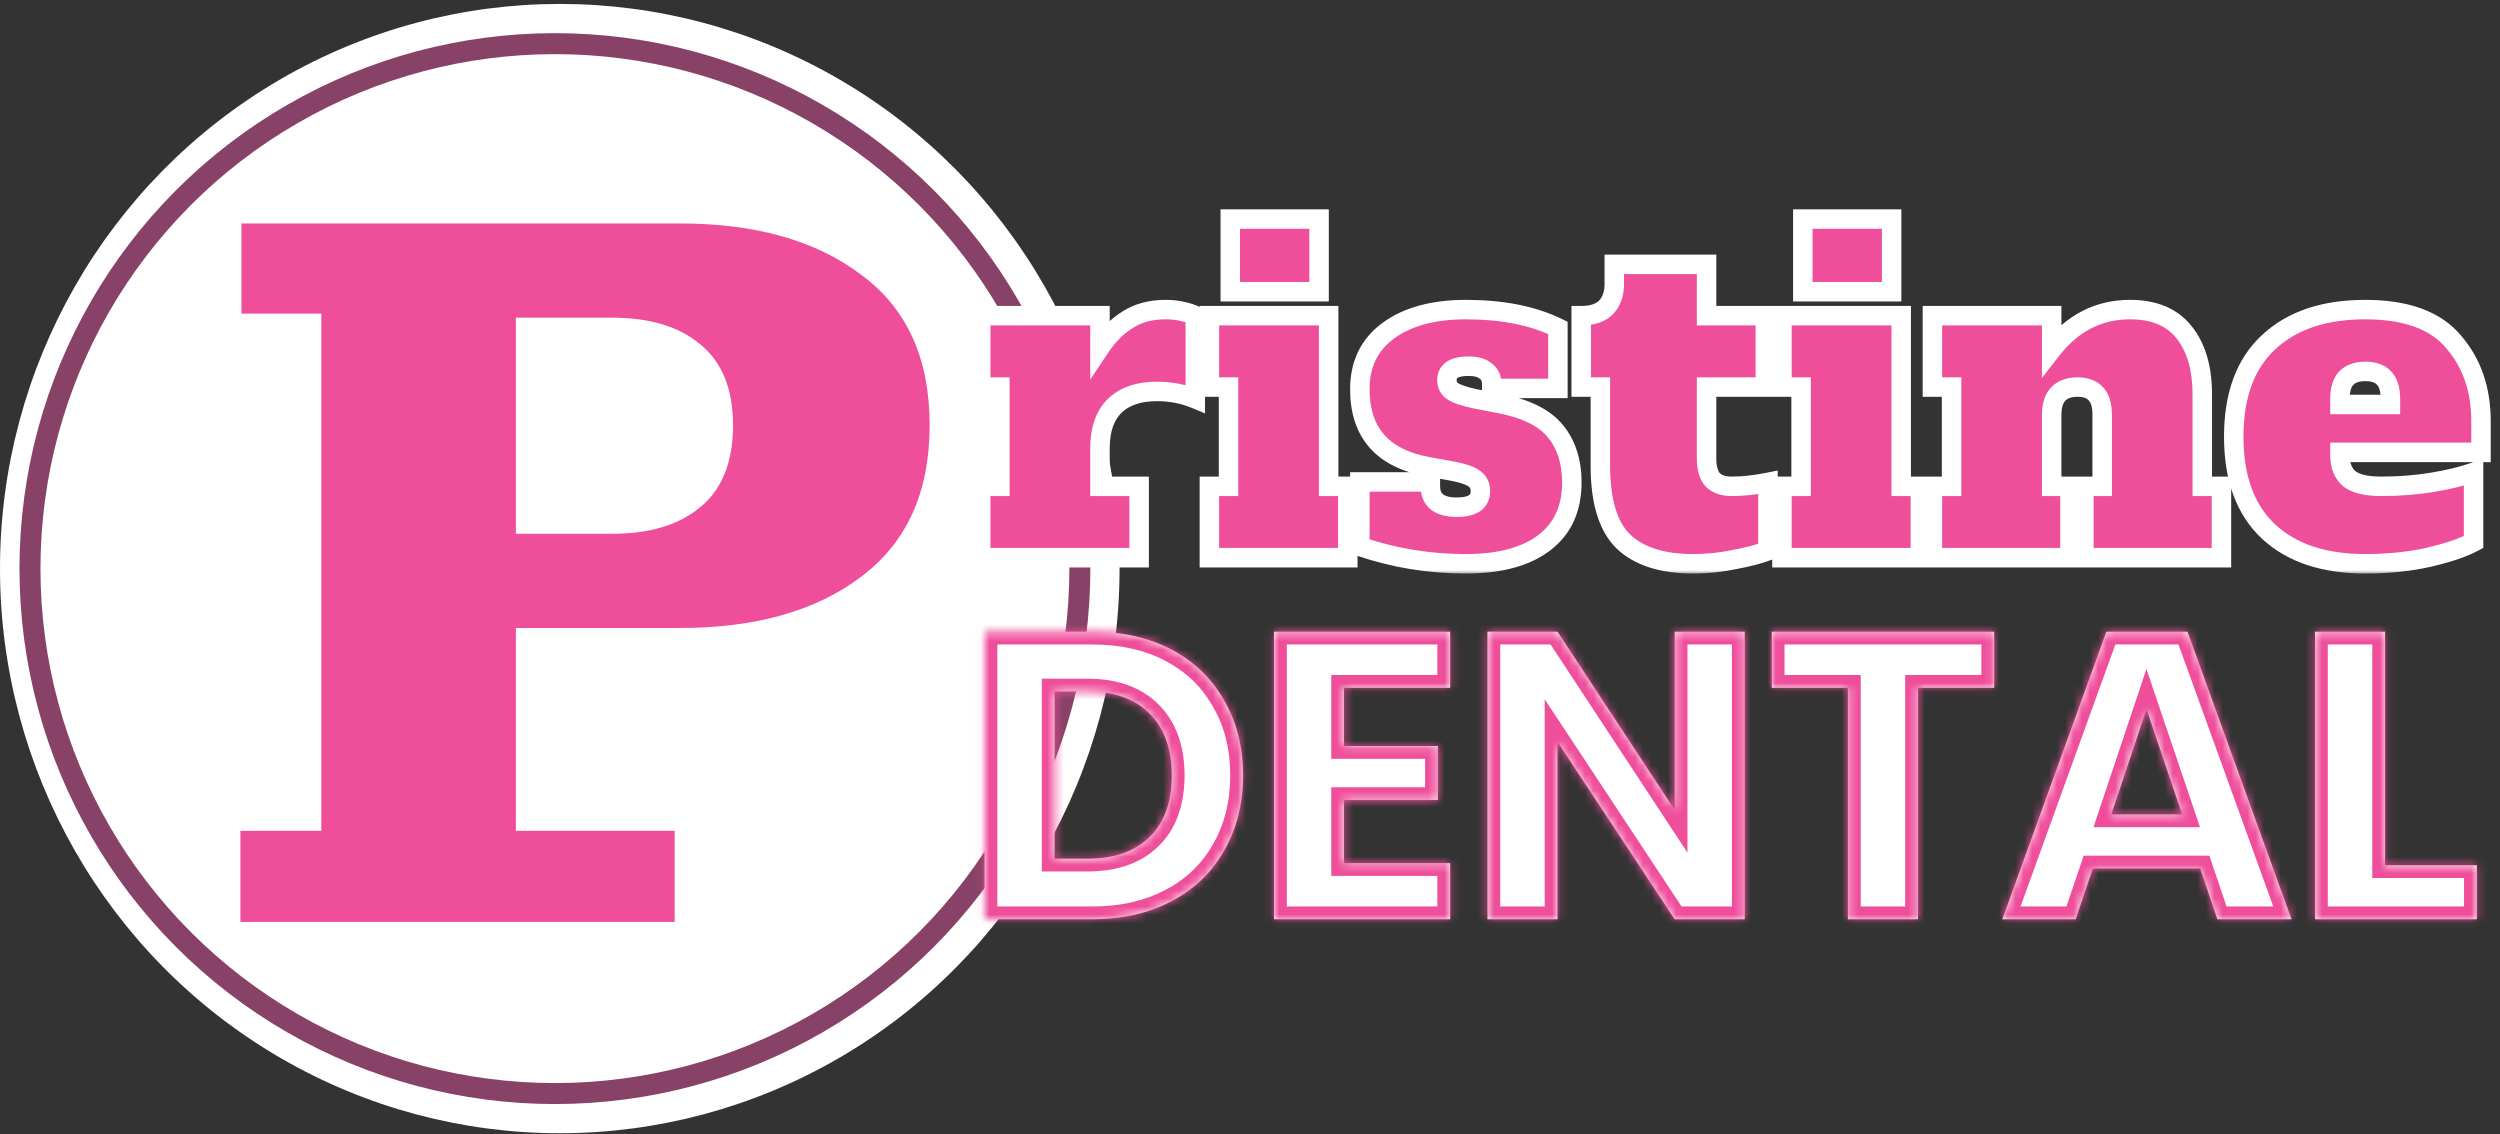<svg width="302" height="137" viewBox="0 0 302 137" fill="none" xmlns="http://www.w3.org/2000/svg">
<rect x="0" y="0" width="302" height="137" fill="#333333" stroke="none"/>
<ellipse cx="67.622" cy="68.686" rx="67.622" ry="68.21" fill="white"/>
<circle cx="67.034" cy="68.687" r="63.414" fill="white" stroke="#894267" stroke-width="2.536"/>
<path d="M29.039 111.37V100.359H38.813V37.881H29.163V26.994H62.319V100.359H81.496V111.37H29.039ZM62.319 75.863V64.481H73.949C78.485 64.481 82.032 63.408 84.589 61.264C87.228 59.119 88.548 55.82 88.548 51.366C88.548 46.995 87.228 43.737 84.589 41.593C82.032 39.448 78.485 38.376 73.949 38.376H62.319V26.994H82.115C91.27 26.994 98.569 29.056 104.013 33.18C109.539 37.221 112.302 43.283 112.302 51.366C112.302 59.449 109.539 65.553 104.013 69.677C98.569 73.801 91.27 75.863 82.115 75.863H62.319Z" fill="#EF4E9B"/>
<mask id="path-4-outside-1_6254_1004" maskUnits="userSpaceOnUse" x="116.418" y="24.37" width="185" height="45" fill="black">
<rect fill="white" x="116.418" y="24.37" width="185" height="45"/>
<path d="M140.817 37.399C141.518 37.399 142.184 37.469 142.815 37.609C143.446 37.75 143.972 37.925 144.392 38.135V48.178C142.955 47.582 141.413 47.284 139.765 47.284C137.557 47.284 135.857 47.863 134.665 49.02C133.473 50.176 132.877 51.894 132.877 54.172V58.747H137.609V67.37H118.47V58.747H120.784V46.758H118.47V38.135H132.877V41.974C133.859 40.501 134.98 39.38 136.242 38.608C137.504 37.802 139.029 37.399 140.817 37.399ZM148.617 35.243V26.462H159.343V35.243H148.617ZM146.093 67.37V58.747H148.407V46.758H146.093V38.135H160.5V58.747H162.814V67.37H146.093ZM177.047 68.106C172.631 68.106 168.372 67.405 164.27 66.003V58.221H172.788V58.747C172.788 60.429 173.857 61.271 175.996 61.271C177.889 61.271 178.835 60.622 178.835 59.325C178.835 58.624 178.555 58.098 177.994 57.748C177.468 57.397 176.522 57.099 175.154 56.854L172.525 56.381C167.022 55.399 164.27 52.279 164.27 47.021C164.27 43.972 165.427 41.606 167.741 39.923C170.054 38.24 173.174 37.399 177.1 37.399C181.482 37.399 185.18 38.135 188.194 39.608V46.916H180.202V46.391C180.202 45.689 179.957 45.164 179.466 44.813C179.01 44.427 178.327 44.235 177.415 44.235C175.663 44.235 174.786 44.795 174.786 45.917C174.786 46.513 175.032 46.969 175.523 47.284C176.013 47.6 176.907 47.898 178.204 48.178L181.201 48.757C184.321 49.352 186.547 50.457 187.879 52.069C189.211 53.682 189.877 55.75 189.877 58.274C189.877 61.464 188.755 63.9 186.512 65.582C184.303 67.265 181.149 68.106 177.047 68.106ZM204.524 68.106C200.808 68.106 198.004 67.212 196.111 65.425C194.253 63.602 193.324 60.552 193.324 56.276V46.758H191.01V38.135C192.342 38.135 193.341 37.802 194.007 37.136C194.673 36.435 195.006 35.489 195.006 34.297V31.931H206.154V38.135H213.252V46.758H206.154V55.382C206.154 56.538 206.399 57.397 206.89 57.958C207.416 58.484 208.187 58.747 209.203 58.747C210.535 58.747 211.99 58.589 213.567 58.274V66.529C212.586 66.914 211.254 67.265 209.571 67.58C207.924 67.931 206.241 68.106 204.524 68.106ZM217.783 35.243V26.462H228.509V35.243H217.783ZM215.259 67.37V58.747H217.573V46.758H215.259V38.135H229.666V58.747H231.98V67.37H215.259ZM268.35 58.747V67.37H251.734V58.747H253.943V50.124C253.943 48.967 253.697 48.126 253.207 47.6C252.716 47.039 251.98 46.758 250.998 46.758C248.895 46.758 247.843 47.88 247.843 50.124V58.747H250.052V67.37H233.436V58.747H235.75V46.758H233.436V38.135H247.843V42.237C250.367 39.012 253.522 37.399 257.308 37.399C260.217 37.399 262.391 38.311 263.828 40.133C265.3 41.956 266.036 44.462 266.036 47.652V58.747H268.35ZM285.717 68.106C280.739 68.106 276.848 66.809 274.044 64.215C271.239 61.586 269.837 57.765 269.837 52.753C269.837 47.74 271.239 43.937 274.044 41.343C276.848 38.714 280.739 37.399 285.717 37.399C290.659 37.399 294.217 38.696 296.391 41.29C298.599 43.849 299.703 47.039 299.703 50.86V54.646H282.667V54.961C282.667 56.258 283.053 57.222 283.824 57.853C284.595 58.449 285.874 58.747 287.662 58.747C289.8 58.747 291.834 58.589 293.762 58.274C295.689 57.958 297.372 57.555 298.809 57.064V65.477C297.582 66.143 295.777 66.757 293.393 67.317C291.045 67.843 288.486 68.106 285.717 68.106ZM288.766 48.862V48.231C288.766 47.039 288.503 46.18 287.978 45.654C287.487 45.129 286.733 44.866 285.717 44.866C284.7 44.866 283.929 45.146 283.403 45.707C282.912 46.233 282.667 47.074 282.667 48.231V48.862H288.766Z"/>
</mask>
<path d="M140.817 37.399C141.518 37.399 142.184 37.469 142.815 37.609C143.446 37.75 143.972 37.925 144.392 38.135V48.178C142.955 47.582 141.413 47.284 139.765 47.284C137.557 47.284 135.857 47.863 134.665 49.02C133.473 50.176 132.877 51.894 132.877 54.172V58.747H137.609V67.37H118.47V58.747H120.784V46.758H118.47V38.135H132.877V41.974C133.859 40.501 134.98 39.38 136.242 38.608C137.504 37.802 139.029 37.399 140.817 37.399ZM148.617 35.243V26.462H159.343V35.243H148.617ZM146.093 67.37V58.747H148.407V46.758H146.093V38.135H160.5V58.747H162.814V67.37H146.093ZM177.047 68.106C172.631 68.106 168.372 67.405 164.27 66.003V58.221H172.788V58.747C172.788 60.429 173.857 61.271 175.996 61.271C177.889 61.271 178.835 60.622 178.835 59.325C178.835 58.624 178.555 58.098 177.994 57.748C177.468 57.397 176.522 57.099 175.154 56.854L172.525 56.381C167.022 55.399 164.27 52.279 164.27 47.021C164.27 43.972 165.427 41.606 167.741 39.923C170.054 38.24 173.174 37.399 177.1 37.399C181.482 37.399 185.18 38.135 188.194 39.608V46.916H180.202V46.391C180.202 45.689 179.957 45.164 179.466 44.813C179.01 44.427 178.327 44.235 177.415 44.235C175.663 44.235 174.786 44.795 174.786 45.917C174.786 46.513 175.032 46.969 175.523 47.284C176.013 47.6 176.907 47.898 178.204 48.178L181.201 48.757C184.321 49.352 186.547 50.457 187.879 52.069C189.211 53.682 189.877 55.75 189.877 58.274C189.877 61.464 188.755 63.9 186.512 65.582C184.303 67.265 181.149 68.106 177.047 68.106ZM204.524 68.106C200.808 68.106 198.004 67.212 196.111 65.425C194.253 63.602 193.324 60.552 193.324 56.276V46.758H191.01V38.135C192.342 38.135 193.341 37.802 194.007 37.136C194.673 36.435 195.006 35.489 195.006 34.297V31.931H206.154V38.135H213.252V46.758H206.154V55.382C206.154 56.538 206.399 57.397 206.89 57.958C207.416 58.484 208.187 58.747 209.203 58.747C210.535 58.747 211.99 58.589 213.567 58.274V66.529C212.586 66.914 211.254 67.265 209.571 67.58C207.924 67.931 206.241 68.106 204.524 68.106ZM217.783 35.243V26.462H228.509V35.243H217.783ZM215.259 67.37V58.747H217.573V46.758H215.259V38.135H229.666V58.747H231.98V67.37H215.259ZM268.35 58.747V67.37H251.734V58.747H253.943V50.124C253.943 48.967 253.697 48.126 253.207 47.6C252.716 47.039 251.98 46.758 250.998 46.758C248.895 46.758 247.843 47.88 247.843 50.124V58.747H250.052V67.37H233.436V58.747H235.75V46.758H233.436V38.135H247.843V42.237C250.367 39.012 253.522 37.399 257.308 37.399C260.217 37.399 262.391 38.311 263.828 40.133C265.3 41.956 266.036 44.462 266.036 47.652V58.747H268.35ZM285.717 68.106C280.739 68.106 276.848 66.809 274.044 64.215C271.239 61.586 269.837 57.765 269.837 52.753C269.837 47.74 271.239 43.937 274.044 41.343C276.848 38.714 280.739 37.399 285.717 37.399C290.659 37.399 294.217 38.696 296.391 41.29C298.599 43.849 299.703 47.039 299.703 50.86V54.646H282.667V54.961C282.667 56.258 283.053 57.222 283.824 57.853C284.595 58.449 285.874 58.747 287.662 58.747C289.8 58.747 291.834 58.589 293.762 58.274C295.689 57.958 297.372 57.555 298.809 57.064V65.477C297.582 66.143 295.777 66.757 293.393 67.317C291.045 67.843 288.486 68.106 285.717 68.106ZM288.766 48.862V48.231C288.766 47.039 288.503 46.18 287.978 45.654C287.487 45.129 286.733 44.866 285.717 44.866C284.7 44.866 283.929 45.146 283.403 45.707C282.912 46.233 282.667 47.074 282.667 48.231V48.862H288.766Z" fill="#EF4E9B"/>
<path d="M142.815 37.609L142.56 38.758H142.56L142.815 37.609ZM144.392 38.135H145.568V37.408L144.918 37.083L144.392 38.135ZM144.392 48.178L143.942 49.264L145.568 49.939V48.178H144.392ZM134.665 49.02L135.484 49.863L134.665 49.02ZM132.877 58.747H131.701V59.923H132.877V58.747ZM137.609 58.747H138.785V57.571H137.609V58.747ZM137.609 67.37V68.546H138.785V67.37H137.609ZM118.47 67.37H117.294V68.546H118.47V67.37ZM118.47 58.747V57.571H117.294V58.747H118.47ZM120.784 58.747V59.923H121.96V58.747H120.784ZM120.784 46.758H121.96V45.583H120.784V46.758ZM118.47 46.758H117.294V47.934H118.47V46.758ZM118.47 38.135V36.959H117.294V38.135H118.47ZM132.877 38.135H134.053V36.959H132.877V38.135ZM132.877 41.974H131.701V45.858L133.856 42.626L132.877 41.974ZM136.242 38.608L136.856 39.612L136.866 39.606L136.875 39.6L136.242 38.608ZM140.817 37.399V38.575C141.439 38.575 142.019 38.637 142.56 38.758L142.815 37.609L143.07 36.462C142.349 36.301 141.597 36.223 140.817 36.223V37.399ZM142.815 37.609L142.56 38.758C143.129 38.884 143.557 39.032 143.866 39.187L144.392 38.135L144.918 37.083C144.386 36.818 143.763 36.615 143.07 36.462L142.815 37.609ZM144.392 38.135H143.216V48.178H144.392H145.568V38.135H144.392ZM144.392 48.178L144.843 47.092C143.254 46.433 141.558 46.108 139.765 46.108V47.284V48.46C141.267 48.46 142.656 48.731 143.942 49.264L144.392 48.178ZM139.765 47.284V46.108C137.355 46.108 135.322 46.743 133.846 48.176L134.665 49.02L135.484 49.863C136.392 48.982 137.759 48.46 139.765 48.46V47.284ZM134.665 49.02L133.846 48.176C132.351 49.626 131.701 51.697 131.701 54.172H132.877H134.053C134.053 52.09 134.595 50.726 135.484 49.863L134.665 49.02ZM132.877 54.172H131.701V58.747H132.877H134.053V54.172H132.877ZM132.877 58.747V59.923H137.609V58.747V57.571H132.877V58.747ZM137.609 58.747H136.433V67.37H137.609H138.785V58.747H137.609ZM137.609 67.37V66.194H118.47V67.37V68.546H137.609V67.37ZM118.47 67.37H119.646V58.747H118.47H117.294V67.37H118.47ZM118.47 58.747V59.923H120.784V58.747V57.571H118.47V58.747ZM120.784 58.747H121.96V46.758H120.784H119.608V58.747H120.784ZM120.784 46.758V45.583H118.47V46.758V47.934H120.784V46.758ZM118.47 46.758H119.646V38.135H118.47H117.294V46.758H118.47ZM118.47 38.135V39.311H132.877V38.135V36.959H118.47V38.135ZM132.877 38.135H131.701V41.974H132.877H134.053V38.135H132.877ZM132.877 41.974L133.856 42.626C134.761 41.268 135.765 40.278 136.856 39.612L136.242 38.608L135.629 37.605C134.195 38.481 132.957 39.734 131.899 41.321L132.877 41.974ZM136.242 38.608L136.875 39.6C137.914 38.936 139.209 38.575 140.817 38.575V37.399V36.223C138.849 36.223 137.094 36.669 135.609 37.617L136.242 38.608ZM148.617 35.243H147.441V36.419H148.617V35.243ZM148.617 26.462V25.286H147.441V26.462H148.617ZM159.343 26.462H160.519V25.286H159.343V26.462ZM159.343 35.243V36.419H160.519V35.243H159.343ZM146.093 67.37H144.917V68.546H146.093V67.37ZM146.093 58.747V57.571H144.917V58.747H146.093ZM148.407 58.747V59.923H149.583V58.747H148.407ZM148.407 46.758H149.583V45.583H148.407V46.758ZM146.093 46.758H144.917V47.934H146.093V46.758ZM146.093 38.135V36.959H144.917V38.135H146.093ZM160.5 38.135H161.676V36.959H160.5V38.135ZM160.5 58.747H159.324V59.923H160.5V58.747ZM162.814 58.747H163.99V57.571H162.814V58.747ZM162.814 67.37V68.546H163.99V67.37H162.814ZM148.617 35.243H149.793V26.462H148.617H147.441V35.243H148.617ZM148.617 26.462V27.638H159.343V26.462V25.286H148.617V26.462ZM159.343 26.462H158.167V35.243H159.343H160.519V26.462H159.343ZM159.343 35.243V34.067H148.617V35.243V36.419H159.343V35.243ZM146.093 67.37H147.269V58.747H146.093H144.917V67.37H146.093ZM146.093 58.747V59.923H148.407V58.747V57.571H146.093V58.747ZM148.407 58.747H149.583V46.758H148.407H147.23V58.747H148.407ZM148.407 46.758V45.583H146.093V46.758V47.934H148.407V46.758ZM146.093 46.758H147.269V38.135H146.093H144.917V46.758H146.093ZM146.093 38.135V39.311H160.5V38.135V36.959H146.093V38.135ZM160.5 38.135H159.324V58.747H160.5H161.676V38.135H160.5ZM160.5 58.747V59.923H162.814V58.747V57.571H160.5V58.747ZM162.814 58.747H161.638V67.37H162.814H163.99V58.747H162.814ZM162.814 67.37V66.194H146.093V67.37V68.546H162.814V67.37ZM164.27 66.003H163.094V66.844L163.89 67.116L164.27 66.003ZM164.27 58.221V57.045H163.094V58.221H164.27ZM172.788 58.221H173.964V57.045H172.788V58.221ZM177.994 57.748L177.341 58.726L177.356 58.736L177.37 58.745L177.994 57.748ZM175.154 56.854L174.946 58.011L174.947 58.011L175.154 56.854ZM172.525 56.381L172.734 55.223L172.732 55.223L172.525 56.381ZM167.741 39.923L168.432 40.874L168.432 40.874L167.741 39.923ZM188.194 39.608H189.37V38.873L188.711 38.551L188.194 39.608ZM188.194 46.916V48.092H189.37V46.916H188.194ZM180.202 46.916H179.026V48.092H180.202V46.916ZM179.466 44.813L178.706 45.711L178.743 45.742L178.782 45.77L179.466 44.813ZM178.204 48.178L177.956 49.328L177.968 49.33L177.981 49.333L178.204 48.178ZM181.201 48.757L180.978 49.911L180.981 49.912L181.201 48.757ZM186.512 65.582L185.806 64.641L185.799 64.647L186.512 65.582ZM177.047 68.106V66.93C172.757 66.93 168.627 66.25 164.651 64.89L164.27 66.003L163.89 67.116C168.116 68.561 172.504 69.282 177.047 69.282V68.106ZM164.27 66.003H165.446V58.221H164.27H163.094V66.003H164.27ZM164.27 58.221V59.397H172.788V58.221V57.045H164.27V58.221ZM172.788 58.221H171.612V58.747H172.788H173.964V58.221H172.788ZM172.788 58.747H171.612C171.612 59.855 171.978 60.868 172.863 61.564C173.694 62.218 174.804 62.447 175.996 62.447V61.271V60.095C175.049 60.095 174.556 59.903 174.317 59.716C174.133 59.57 173.964 59.322 173.964 58.747H172.788ZM175.996 61.271V62.447C177.04 62.447 178.031 62.275 178.79 61.755C179.629 61.18 180.011 60.303 180.011 59.325H178.835H177.659C177.659 59.645 177.568 59.741 177.461 59.814C177.273 59.943 176.844 60.095 175.996 60.095V61.271ZM178.835 59.325H180.011C180.011 58.248 179.546 57.331 178.617 56.751L177.994 57.748L177.37 58.745C177.563 58.866 177.659 59 177.659 59.325H178.835ZM177.994 57.748L178.646 56.769C177.902 56.273 176.743 55.944 175.362 55.697L175.154 56.854L174.947 58.011C176.3 58.255 177.034 58.522 177.341 58.726L177.994 57.748ZM175.154 56.854L175.363 55.697L172.734 55.223L172.525 56.381L172.317 57.538L174.946 58.011L175.154 56.854ZM172.525 56.381L172.732 55.223C170.152 54.763 168.364 53.828 167.216 52.527C166.076 51.234 165.446 49.442 165.446 47.021H164.27H163.094C163.094 49.859 163.841 52.256 165.452 54.083C167.056 55.901 169.395 57.017 172.319 57.538L172.525 56.381ZM164.27 47.021H165.446C165.446 44.319 166.446 42.319 168.432 40.874L167.741 39.923L167.049 38.972C164.408 40.892 163.094 43.625 163.094 47.021H164.27ZM167.741 39.923L168.432 40.874C170.482 39.383 173.332 38.575 177.1 38.575V37.399V36.223C173.016 36.223 169.626 37.098 167.049 38.972L167.741 39.923ZM177.1 37.399V38.575C181.355 38.575 184.866 39.291 187.678 40.664L188.194 39.608L188.711 38.551C185.494 36.98 181.608 36.223 177.1 36.223V37.399ZM188.194 39.608H187.018V46.916H188.194H189.37V39.608H188.194ZM188.194 46.916V45.74H180.202V46.916V48.092H188.194V46.916ZM180.202 46.916H181.378V46.391H180.202H179.026V46.916H180.202ZM180.202 46.391H181.378C181.378 45.38 181.003 44.465 180.15 43.856L179.466 44.813L178.782 45.77C178.911 45.862 179.026 45.998 179.026 46.391H180.202ZM179.466 44.813L180.226 43.915C179.471 43.276 178.465 43.059 177.415 43.059V44.235V45.411C178.189 45.411 178.55 45.578 178.706 45.711L179.466 44.813ZM177.415 44.235V43.059C176.451 43.059 175.526 43.206 174.81 43.665C174.003 44.181 173.61 44.993 173.61 45.917H174.786H175.962C175.962 45.791 175.986 45.739 175.994 45.724C175.999 45.714 176.014 45.686 176.078 45.646C176.237 45.544 176.627 45.411 177.415 45.411V44.235ZM174.786 45.917H173.61C173.61 46.903 174.051 47.736 174.887 48.274L175.523 47.284L176.158 46.295C176.013 46.202 175.962 46.123 175.962 45.917H174.786ZM175.523 47.284L174.887 48.274C175.572 48.714 176.652 49.046 177.956 49.328L178.204 48.178L178.453 47.029C177.163 46.75 176.455 46.486 176.158 46.295L175.523 47.284ZM178.204 48.178L177.981 49.333L180.978 49.911L181.201 48.757L181.424 47.602L178.427 47.023L178.204 48.178ZM181.201 48.757L180.981 49.912C183.965 50.482 185.885 51.502 186.972 52.818L187.879 52.069L188.786 51.32C187.209 49.411 184.677 48.223 181.422 47.601L181.201 48.757ZM187.879 52.069L186.972 52.818C188.096 54.179 188.701 55.965 188.701 58.274H189.877H191.053C191.053 55.535 190.326 53.185 188.786 51.32L187.879 52.069ZM189.877 58.274H188.701C188.701 61.152 187.71 63.214 185.806 64.642L186.512 65.582L187.217 66.523C189.801 64.586 191.053 61.776 191.053 58.274H189.877ZM186.512 65.582L185.799 64.647C183.873 66.115 181.009 66.93 177.047 66.93V68.106V69.282C181.288 69.282 184.734 68.415 187.225 66.518L186.512 65.582ZM196.111 65.425L195.287 66.264L195.295 66.272L195.303 66.28L196.111 65.425ZM193.324 46.758H194.5V45.583H193.324V46.758ZM191.01 46.758H189.834V47.934H191.01V46.758ZM191.01 38.135V36.959H189.834V38.135H191.01ZM194.007 37.136L194.839 37.968L194.85 37.957L194.86 37.946L194.007 37.136ZM195.006 31.931V30.755H193.83V31.931H195.006ZM206.154 31.931H207.33V30.755H206.154V31.931ZM206.154 38.135H204.978V39.311H206.154V38.135ZM213.252 38.135H214.428V36.959H213.252V38.135ZM213.252 46.758V47.934H214.428V46.758H213.252ZM206.154 46.758V45.583H204.978V46.758H206.154ZM206.89 57.958L206.005 58.733L206.03 58.762L206.058 58.79L206.89 57.958ZM213.567 58.274H214.743V56.839L213.337 57.12L213.567 58.274ZM213.567 66.529L213.997 67.623L214.743 67.33V66.529H213.567ZM209.571 67.58L209.355 66.424L209.341 66.427L209.327 66.43L209.571 67.58ZM204.524 68.106V66.93C200.98 66.93 198.515 66.077 196.918 64.57L196.111 65.425L195.303 66.28C197.493 68.347 200.636 69.282 204.524 69.282V68.106ZM196.111 65.425L196.934 64.585C195.41 63.09 194.5 60.43 194.5 56.276H193.324H192.148C192.148 60.674 193.095 64.114 195.287 66.264L196.111 65.425ZM193.324 56.276H194.5V46.758H193.324H192.148V56.276H193.324ZM193.324 46.758V45.583H191.01V46.758V47.934H193.324V46.758ZM191.01 46.758H192.186V38.135H191.01H189.834V46.758H191.01ZM191.01 38.135V39.311C192.524 39.311 193.875 38.932 194.839 37.968L194.007 37.136L193.176 36.305C192.808 36.672 192.161 36.959 191.01 36.959V38.135ZM194.007 37.136L194.86 37.946C195.78 36.978 196.183 35.716 196.183 34.297H195.006H193.83C193.83 35.261 193.567 35.892 193.155 36.326L194.007 37.136ZM195.006 34.297H196.183V31.931H195.006H193.83V34.297H195.006ZM195.006 31.931V33.107H206.154V31.931V30.755H195.006V31.931ZM206.154 31.931H204.978V38.135H206.154H207.33V31.931H206.154ZM206.154 38.135V39.311H213.252V38.135V36.959H206.154V38.135ZM213.252 38.135H212.076V46.758H213.252H214.428V38.135H213.252ZM213.252 46.758V45.583H206.154V46.758V47.934H213.252V46.758ZM206.154 46.758H204.978V55.382H206.154H207.33V46.758H206.154ZM206.154 55.382H204.978C204.978 56.673 205.247 57.866 206.005 58.733L206.89 57.958L207.775 57.184C207.551 56.928 207.33 56.404 207.33 55.382H206.154ZM206.89 57.958L206.058 58.79C206.875 59.607 207.992 59.923 209.203 59.923V58.747V57.571C208.381 57.571 207.956 57.361 207.721 57.127L206.89 57.958ZM209.203 58.747V59.923C210.627 59.923 212.16 59.755 213.798 59.427L213.567 58.274L213.337 57.12C211.82 57.424 210.444 57.571 209.203 57.571V58.747ZM213.567 58.274H212.391V66.529H213.567H214.743V58.274H213.567ZM213.567 66.529L213.137 65.434C212.254 65.781 211.003 66.115 209.355 66.424L209.571 67.58L209.788 68.736C211.505 68.415 212.918 68.047 213.997 67.623L213.567 66.529ZM209.571 67.58L209.327 66.43C207.761 66.763 206.161 66.93 204.524 66.93V68.106V69.282C206.322 69.282 208.087 69.099 209.816 68.731L209.571 67.58ZM217.783 35.243H216.607V36.419H217.783V35.243ZM217.783 26.462V25.286H216.607V26.462H217.783ZM228.509 26.462H229.685V25.286H228.509V26.462ZM228.509 35.243V36.419H229.685V35.243H228.509ZM215.259 67.37H214.083V68.546H215.259V67.37ZM215.259 58.747V57.571H214.083V58.747H215.259ZM217.573 58.747V59.923H218.749V58.747H217.573ZM217.573 46.758H218.749V45.583H217.573V46.758ZM215.259 46.758H214.083V47.934H215.259V46.758ZM215.259 38.135V36.959H214.083V38.135H215.259ZM229.666 38.135H230.842V36.959H229.666V38.135ZM229.666 58.747H228.49V59.923H229.666V58.747ZM231.98 58.747H233.156V57.571H231.98V58.747ZM231.98 67.37V68.546H233.156V67.37H231.98ZM217.783 35.243H218.959V26.462H217.783H216.607V35.243H217.783ZM217.783 26.462V27.638H228.509V26.462V25.286H217.783V26.462ZM228.509 26.462H227.333V35.243H228.509H229.685V26.462H228.509ZM228.509 35.243V34.067H217.783V35.243V36.419H228.509V35.243ZM215.259 67.37H216.435V58.747H215.259H214.083V67.37H215.259ZM215.259 58.747V59.923H217.573V58.747V57.571H215.259V58.747ZM217.573 58.747H218.749V46.758H217.573H216.397V58.747H217.573ZM217.573 46.758V45.583H215.259V46.758V47.934H217.573V46.758ZM215.259 46.758H216.435V38.135H215.259H214.083V46.758H215.259ZM215.259 38.135V39.311H229.666V38.135V36.959H215.259V38.135ZM229.666 38.135H228.49V58.747H229.666H230.842V38.135H229.666ZM229.666 58.747V59.923H231.98V58.747V57.571H229.666V58.747ZM231.98 58.747H230.804V67.37H231.98H233.156V58.747H231.98ZM231.98 67.37V66.194H215.259V67.37V68.546H231.98V67.37ZM268.35 58.747H269.526V57.571H268.35V58.747ZM268.35 67.37V68.546H269.526V67.37H268.35ZM251.734 67.37H250.558V68.546H251.734V67.37ZM251.734 58.747V57.571H250.558V58.747H251.734ZM253.943 58.747V59.923H255.119V58.747H253.943ZM253.207 47.6L252.322 48.374L252.334 48.388L252.347 48.402L253.207 47.6ZM247.843 58.747H246.667V59.923H247.843V58.747ZM250.052 58.747H251.228V57.571H250.052V58.747ZM250.052 67.37V68.546H251.228V67.37H250.052ZM233.436 67.37H232.26V68.546H233.436V67.37ZM233.436 58.747V57.571H232.26V58.747H233.436ZM235.75 58.747V59.923H236.926V58.747H235.75ZM235.75 46.758H236.926V45.583H235.75V46.758ZM233.436 46.758H232.26V47.934H233.436V46.758ZM233.436 38.135V36.959H232.26V38.135H233.436ZM247.843 38.135H249.019V36.959H247.843V38.135ZM247.843 42.237H246.667V45.648L248.77 42.961L247.843 42.237ZM263.828 40.133L262.904 40.862L262.913 40.872L263.828 40.133ZM266.036 58.747H264.86V59.923H266.036V58.747ZM268.35 58.747H267.174V67.37H268.35H269.526V58.747H268.35ZM268.35 67.37V66.194H251.734V67.37V68.546H268.35V67.37ZM251.734 67.37H252.91V58.747H251.734H250.558V67.37H251.734ZM251.734 58.747V59.923H253.943V58.747V57.571H251.734V58.747ZM253.943 58.747H255.119V50.124H253.943H252.767V58.747H253.943ZM253.943 50.124H255.119C255.119 48.841 254.853 47.641 254.066 46.797L253.207 47.6L252.347 48.402C252.541 48.611 252.767 49.093 252.767 50.124H253.943ZM253.207 47.6L254.092 46.825C253.312 45.934 252.205 45.583 250.998 45.583V46.758V47.934C251.755 47.934 252.12 48.143 252.322 48.374L253.207 47.6ZM250.998 46.758V45.583C249.745 45.583 248.595 45.92 247.774 46.795C246.967 47.656 246.667 48.839 246.667 50.124H247.843H249.019C249.019 49.165 249.246 48.665 249.49 48.404C249.721 48.158 250.148 47.934 250.998 47.934V46.758ZM247.843 50.124H246.667V58.747H247.843H249.019V50.124H247.843ZM247.843 58.747V59.923H250.052V58.747V57.571H247.843V58.747ZM250.052 58.747H248.876V67.37H250.052H251.228V58.747H250.052ZM250.052 67.37V66.194H233.436V67.37V68.546H250.052V67.37ZM233.436 67.37H234.612V58.747H233.436H232.26V67.37H233.436ZM233.436 58.747V59.923H235.75V58.747V57.571H233.436V58.747ZM235.75 58.747H236.926V46.758H235.75H234.574V58.747H235.75ZM235.75 46.758V45.583H233.436V46.758V47.934H235.75V46.758ZM233.436 46.758H234.612V38.135H233.436H232.26V46.758H233.436ZM233.436 38.135V39.311H247.843V38.135V36.959H233.436V38.135ZM247.843 38.135H246.667V42.237H247.843H249.019V38.135H247.843ZM247.843 42.237L248.77 42.961C251.091 39.995 253.917 38.575 257.308 38.575V37.399V36.223C253.128 36.223 249.643 38.029 246.917 41.512L247.843 42.237ZM257.308 37.399V38.575C259.957 38.575 261.746 39.392 262.904 40.861L263.828 40.133L264.751 39.405C263.036 37.229 260.477 36.223 257.308 36.223V37.399ZM263.828 40.133L262.913 40.872C264.164 42.421 264.86 44.635 264.86 47.652H266.036H267.212C267.212 44.29 266.436 41.491 264.743 39.394L263.828 40.133ZM266.036 47.652H264.86V58.747H266.036H267.212V47.652H266.036ZM266.036 58.747V59.923H268.35V58.747V57.571H266.036V58.747ZM274.044 64.215L273.239 65.073L273.245 65.079L274.044 64.215ZM274.044 41.343L274.842 42.206L274.848 42.201L274.044 41.343ZM296.391 41.29L295.489 42.045L295.495 42.052L295.5 42.059L296.391 41.29ZM299.703 54.646V55.822H300.879V54.646H299.703ZM282.667 54.646V53.47H281.491V54.646H282.667ZM283.824 57.853L283.079 58.763L283.092 58.774L283.105 58.784L283.824 57.853ZM293.762 58.274L293.572 57.113L293.762 58.274ZM298.809 57.064H299.985V55.42L298.429 55.951L298.809 57.064ZM298.809 65.477L299.37 66.511L299.985 66.177V65.477H298.809ZM293.393 67.317L293.65 68.465L293.663 68.462L293.393 67.317ZM288.766 48.862V50.038H289.942V48.862H288.766ZM287.978 45.654L287.118 46.457L287.132 46.472L287.146 46.486L287.978 45.654ZM283.403 45.707L282.545 44.903L282.543 44.904L283.403 45.707ZM282.667 48.862H281.491V50.038H282.667V48.862ZM285.717 68.106V66.93C280.943 66.93 277.37 65.69 274.842 63.352L274.044 64.215L273.245 65.079C276.326 67.929 280.535 69.282 285.717 69.282V68.106ZM274.044 64.215L274.848 63.357C272.347 61.013 271.013 57.544 271.013 52.753H269.837H268.661C268.661 57.986 270.132 62.16 273.239 65.073L274.044 64.215ZM269.837 52.753H271.013C271.013 47.96 272.348 44.514 274.842 42.206L274.044 41.343L273.245 40.479C270.131 43.36 268.661 47.52 268.661 52.753H269.837ZM274.044 41.343L274.848 42.201C277.376 39.831 280.947 38.575 285.717 38.575V37.399V36.223C280.531 36.223 276.32 37.597 273.239 40.485L274.044 41.343ZM285.717 37.399V38.575C290.476 38.575 293.627 39.823 295.489 42.045L296.391 41.29L297.292 40.535C294.808 37.569 290.843 36.223 285.717 36.223V37.399ZM296.391 41.29L295.5 42.059C297.5 44.376 298.527 47.282 298.527 50.86H299.703H300.879C300.879 46.796 299.698 43.322 297.281 40.522L296.391 41.29ZM299.703 50.86H298.527V54.646H299.703H300.879V50.86H299.703ZM299.703 54.646V53.47H282.667V54.646V55.822H299.703V54.646ZM282.667 54.646H281.491V54.961H282.667H283.843V54.646H282.667ZM282.667 54.961H281.491C281.491 56.496 281.957 57.845 283.079 58.763L283.824 57.853L284.568 56.943C284.148 56.599 283.843 56.02 283.843 54.961H282.667ZM283.824 57.853L283.105 58.784C284.194 59.625 285.804 59.923 287.662 59.923V58.747V57.571C285.945 57.571 284.996 57.273 284.543 56.922L283.824 57.853ZM287.662 58.747V59.923C289.858 59.923 291.955 59.761 293.951 59.434L293.762 58.274L293.572 57.113C291.712 57.417 289.743 57.571 287.662 57.571V58.747ZM293.762 58.274L293.951 59.434C295.927 59.111 297.676 58.694 299.189 58.177L298.809 57.064L298.429 55.951C297.069 56.416 295.452 56.805 293.572 57.113L293.762 58.274ZM298.809 57.064H297.633V65.477H298.809H299.985V57.064H298.809ZM298.809 65.477L298.248 64.444C297.157 65.036 295.47 65.621 293.124 66.173L293.393 67.317L293.663 68.462C296.084 67.893 298.008 67.251 299.37 66.511L298.809 65.477ZM293.393 67.317L293.137 66.17C290.884 66.674 288.412 66.93 285.717 66.93V68.106V69.282C288.56 69.282 291.206 69.012 293.65 68.465L293.393 67.317ZM288.766 48.862H289.942V48.231H288.766H287.59V48.862H288.766ZM288.766 48.231H289.942C289.942 46.908 289.657 45.67 288.809 44.823L287.978 45.654L287.146 46.486C287.35 46.69 287.59 47.17 287.59 48.231H288.766ZM287.978 45.654L288.837 44.852C288.045 44.003 286.921 43.69 285.717 43.69V44.866V46.042C286.545 46.042 286.929 46.254 287.118 46.457L287.978 45.654ZM285.717 44.866V43.69C284.485 43.69 283.359 44.035 282.545 44.903L283.403 45.707L284.261 46.511C284.499 46.257 284.916 46.042 285.717 46.042V44.866ZM283.403 45.707L282.543 44.904C281.756 45.748 281.491 46.948 281.491 48.231H282.667H283.843C283.843 47.2 284.068 46.718 284.263 46.509L283.403 45.707ZM282.667 48.231H281.491V48.862H282.667H283.843V48.231H282.667ZM282.667 48.862V50.038H288.766V48.862V47.686H282.667V48.862Z" fill="white" mask="url(#path-4-outside-1_6254_1004)"/>
<mask id="path-6-inside-2_6254_1004" fill="white">
<path d="M131.949 76.308C135.611 76.308 138.811 77.034 141.55 78.486C144.288 79.938 146.4 81.983 147.884 84.622C149.402 87.229 150.161 90.248 150.161 93.679C150.161 97.077 149.402 100.096 147.884 102.735C146.4 105.374 144.272 107.42 141.5 108.871C138.762 110.323 135.578 111.049 131.949 111.049H118.934V76.308H131.949ZM131.405 103.725C134.605 103.725 137.096 102.85 138.877 101.102C140.659 99.353 141.55 96.879 141.55 93.679C141.55 90.478 140.659 87.988 138.877 86.206C137.096 84.424 134.605 83.534 131.405 83.534H127.396V103.725H131.405ZM162.362 83.088V90.116H173.695V96.648H162.362V104.269H175.18V111.049H153.9V76.308H175.18V83.088H162.362ZM210.762 111.049H202.3L188.146 89.621V111.049H179.684V76.308H188.146L202.3 97.836V76.308H210.762V111.049ZM240.898 76.308V83.088H231.693V111.049H223.231V83.088H214.026V76.308H240.898ZM265.781 104.912H252.815L250.737 111.049H241.879L254.448 76.308H264.247L276.817 111.049H267.86L265.781 104.912ZM263.604 98.38L259.298 85.662L255.042 98.38H263.604ZM288.115 104.516H299.2V111.049H279.653V76.308H288.115V104.516Z"/>
</mask>
<path d="M131.949 76.308C135.611 76.308 138.811 77.034 141.55 78.486C144.288 79.938 146.4 81.983 147.884 84.622C149.402 87.229 150.161 90.248 150.161 93.679C150.161 97.077 149.402 100.096 147.884 102.735C146.4 105.374 144.272 107.42 141.5 108.871C138.762 110.323 135.578 111.049 131.949 111.049H118.934V76.308H131.949ZM131.405 103.725C134.605 103.725 137.096 102.85 138.877 101.102C140.659 99.353 141.55 96.879 141.55 93.679C141.55 90.478 140.659 87.988 138.877 86.206C137.096 84.424 134.605 83.534 131.405 83.534H127.396V103.725H131.405ZM162.362 83.088V90.116H173.695V96.648H162.362V104.269H175.18V111.049H153.9V76.308H175.18V83.088H162.362ZM210.762 111.049H202.3L188.146 89.621V111.049H179.684V76.308H188.146L202.3 97.836V76.308H210.762V111.049ZM240.898 76.308V83.088H231.693V111.049H223.231V83.088H214.026V76.308H240.898ZM265.781 104.912H252.815L250.737 111.049H241.879L254.448 76.308H264.247L276.817 111.049H267.86L265.781 104.912ZM263.604 98.38L259.298 85.662L255.042 98.38H263.604ZM288.115 104.516H299.2V111.049H279.653V76.308H288.115V104.516Z" fill="white"/>
<path d="M141.55 78.486L142.274 77.12L142.274 77.12L141.55 78.486ZM147.884 84.622L146.536 85.381L146.542 85.391L146.548 85.401L147.884 84.622ZM147.884 102.735L146.544 101.964L146.54 101.97L146.536 101.977L147.884 102.735ZM141.5 108.871L140.783 107.501L140.776 107.505L141.5 108.871ZM118.934 111.049H117.387V112.595H118.934V111.049ZM118.934 76.308V74.762H117.387V76.308H118.934ZM127.396 83.534V81.987H125.85V83.534H127.396ZM127.396 103.725H125.85V105.271H127.396V103.725ZM131.949 76.308V77.855C135.405 77.855 138.348 78.539 140.825 79.852L141.55 78.486L142.274 77.12C139.275 75.53 135.818 74.762 131.949 74.762V76.308ZM141.55 78.486L140.825 79.852C143.308 81.169 145.201 83.006 146.536 85.381L147.884 84.622L149.232 83.864C147.599 80.96 145.268 78.707 142.274 77.12L141.55 78.486ZM147.884 84.622L146.548 85.401C147.91 87.74 148.614 90.483 148.614 93.679H150.161H151.707C151.707 90.012 150.894 86.718 149.221 83.844L147.884 84.622ZM150.161 93.679H148.614C148.614 96.838 147.911 99.586 146.544 101.964L147.884 102.735L149.225 103.506C150.893 100.606 151.707 97.315 151.707 93.679H150.161ZM147.884 102.735L146.536 101.977C145.203 104.347 143.298 106.184 140.783 107.501L141.5 108.871L142.218 110.241C145.245 108.656 147.596 106.402 149.232 103.493L147.884 102.735ZM141.5 108.871L140.776 107.505C138.296 108.82 135.369 109.502 131.949 109.502V111.049V112.595C135.788 112.595 139.228 111.826 142.225 110.238L141.5 108.871ZM131.949 111.049V109.502H118.934V111.049V112.595H131.949V111.049ZM118.934 111.049H120.48V76.308H118.934H117.387V111.049H118.934ZM118.934 76.308V77.855H131.949V76.308V74.762H118.934V76.308ZM131.405 103.725V105.271C134.891 105.271 137.815 104.312 139.961 102.206L138.877 101.102L137.794 99.998C136.377 101.389 134.319 102.178 131.405 102.178V103.725ZM138.877 101.102L139.961 102.206C142.116 100.09 143.096 97.171 143.096 93.679H141.55H140.003C140.003 96.587 139.202 98.617 137.794 99.998L138.877 101.102ZM141.55 93.679H143.096C143.096 90.185 142.116 87.257 139.971 85.112L138.877 86.206L137.784 87.3C139.202 88.718 140.003 90.772 140.003 93.679H141.55ZM138.877 86.206L139.971 85.112C137.826 82.968 134.899 81.987 131.405 81.987V83.534V85.08C134.311 85.08 136.365 85.881 137.784 87.3L138.877 86.206ZM131.405 83.534V81.987H127.396V83.534V85.08H131.405V83.534ZM127.396 83.534H125.85V103.725H127.396H128.943V83.534H127.396ZM127.396 103.725V105.271H131.405V103.725V102.178H127.396V103.725ZM162.362 83.088V81.542H160.816V83.088H162.362ZM162.362 90.116H160.816V91.662H162.362V90.116ZM173.695 90.116H175.242V88.569H173.695V90.116ZM173.695 96.648V98.194H175.242V96.648H173.695ZM162.362 96.648V95.101H160.816V96.648H162.362ZM162.362 104.269H160.816V105.816H162.362V104.269ZM175.18 104.269H176.726V102.723H175.18V104.269ZM175.18 111.049V112.595H176.726V111.049H175.18ZM153.9 111.049H152.354V112.595H153.9V111.049ZM153.9 76.308V74.762H152.354V76.308H153.9ZM175.18 76.308H176.726V74.762H175.18V76.308ZM175.18 83.088V84.635H176.726V83.088H175.18ZM162.362 83.088H160.816V90.116H162.362H163.909V83.088H162.362ZM162.362 90.116V91.662H173.695V90.116V88.569H162.362V90.116ZM173.695 90.116H172.149V96.648H173.695H175.242V90.116H173.695ZM173.695 96.648V95.101H162.362V96.648V98.194H173.695V96.648ZM162.362 96.648H160.816V104.269H162.362H163.909V96.648H162.362ZM162.362 104.269V105.816H175.18V104.269V102.723H162.362V104.269ZM175.18 104.269H173.633V111.049H175.18H176.726V104.269H175.18ZM175.18 111.049V109.502H153.9V111.049V112.595H175.18V111.049ZM153.9 111.049H155.447V76.308H153.9H152.354V111.049H153.9ZM153.9 76.308V77.855H175.18V76.308V74.762H153.9V76.308ZM175.18 76.308H173.633V83.088H175.18H176.726V76.308H175.18ZM175.18 83.088V81.542H162.362V83.088V84.635H175.18V83.088ZM210.762 111.049V112.595H212.309V111.049H210.762ZM202.3 111.049L201.009 111.901L201.468 112.595H202.3V111.049ZM188.146 89.621L189.437 88.768L186.6 84.473V89.621H188.146ZM188.146 111.049V112.595H189.693V111.049H188.146ZM179.684 111.049H178.137V112.595H179.684V111.049ZM179.684 76.308V74.762H178.137V76.308H179.684ZM188.146 76.308L189.438 75.459L188.98 74.762H188.146V76.308ZM202.3 97.836L201.008 98.685L203.846 103.003V97.836H202.3ZM202.3 76.308V74.762H200.753V76.308H202.3ZM210.762 76.308H212.309V74.762H210.762V76.308ZM210.762 111.049V109.502H202.3V111.049V112.595H210.762V111.049ZM202.3 111.049L203.59 110.196L189.437 88.768L188.146 89.621L186.856 90.473L201.009 111.901L202.3 111.049ZM188.146 89.621H186.6V111.049H188.146H189.693V89.621H188.146ZM188.146 111.049V109.502H179.684V111.049V112.595H188.146V111.049ZM179.684 111.049H181.23V76.308H179.684H178.137V111.049H179.684ZM179.684 76.308V77.855H188.146V76.308V74.762H179.684V76.308ZM188.146 76.308L186.854 77.158L201.008 98.685L202.3 97.836L203.592 96.986L189.438 75.459L188.146 76.308ZM202.3 97.836H203.846V76.308H202.3H200.753V97.836H202.3ZM202.3 76.308V77.855H210.762V76.308V74.762H202.3V76.308ZM210.762 76.308H209.216V111.049H210.762H212.309V76.308H210.762ZM240.898 76.308H242.444V74.762H240.898V76.308ZM240.898 83.088V84.635H242.444V83.088H240.898ZM231.693 83.088V81.542H230.147V83.088H231.693ZM231.693 111.049V112.595H233.24V111.049H231.693ZM223.231 111.049H221.684V112.595H223.231V111.049ZM223.231 83.088H224.777V81.542H223.231V83.088ZM214.026 83.088H212.479V84.635H214.026V83.088ZM214.026 76.308V74.762H212.479V76.308H214.026ZM240.898 76.308H239.351V83.088H240.898H242.444V76.308H240.898ZM240.898 83.088V81.542H231.693V83.088V84.635H240.898V83.088ZM231.693 83.088H230.147V111.049H231.693H233.24V83.088H231.693ZM231.693 111.049V109.502H223.231V111.049V112.595H231.693V111.049ZM223.231 111.049H224.777V83.088H223.231H221.684V111.049H223.231ZM223.231 83.088V81.542H214.026V83.088V84.635H223.231V83.088ZM214.026 83.088H215.572V76.308H214.026H212.479V83.088H214.026ZM214.026 76.308V77.855H240.898V76.308V74.762H214.026V76.308ZM265.781 104.912L267.246 104.416L266.89 103.366H265.781V104.912ZM252.815 104.912V103.366H251.706L251.351 104.416L252.815 104.912ZM250.737 111.049V112.595H251.846L252.202 111.545L250.737 111.049ZM241.879 111.049L240.424 110.523L239.674 112.595H241.879V111.049ZM254.448 76.308V74.762H253.363L252.994 75.782L254.448 76.308ZM264.247 76.308L265.701 75.782L265.332 74.762H264.247V76.308ZM276.817 111.049V112.595H279.021L278.271 110.523L276.817 111.049ZM267.86 111.049L266.395 111.545L266.751 112.595H267.86V111.049ZM263.604 98.38V99.927H265.76L265.069 97.884L263.604 98.38ZM259.298 85.662L260.763 85.166L259.29 80.814L257.832 85.171L259.298 85.662ZM255.042 98.38L253.576 97.889L252.894 99.927H255.042V98.38ZM265.781 104.912V103.366H252.815V104.912V106.459H265.781V104.912ZM252.815 104.912L251.351 104.416L249.272 110.553L250.737 111.049L252.202 111.545L254.28 105.408L252.815 104.912ZM250.737 111.049V109.502H241.879V111.049V112.595H250.737V111.049ZM241.879 111.049L243.333 111.575L255.903 76.835L254.448 76.308L252.994 75.782L240.424 110.523L241.879 111.049ZM254.448 76.308V77.855H264.247V76.308V74.762H254.448V76.308ZM264.247 76.308L262.793 76.835L275.363 111.575L276.817 111.049L278.271 110.523L265.701 75.782L264.247 76.308ZM276.817 111.049V109.502H267.86V111.049V112.595H276.817V111.049ZM267.86 111.049L269.324 110.553L267.246 104.416L265.781 104.912L264.316 105.408L266.395 111.545L267.86 111.049ZM263.604 98.38L265.069 97.884L260.763 85.166L259.298 85.662L257.833 86.157L262.139 98.876L263.604 98.38ZM259.298 85.662L257.832 85.171L253.576 97.889L255.042 98.38L256.509 98.871L260.765 86.152L259.298 85.662ZM255.042 98.38V99.927H263.604V98.38V96.834H255.042V98.38ZM288.115 104.516H286.569V106.063H288.115V104.516ZM299.2 104.516H300.747V102.97H299.2V104.516ZM299.2 111.049V112.595H300.747V111.049H299.2ZM279.653 111.049H278.106V112.595H279.653V111.049ZM279.653 76.308V74.762H278.106V76.308H279.653ZM288.115 76.308H289.662V74.762H288.115V76.308ZM288.115 104.516V106.063H299.2V104.516V102.97H288.115V104.516ZM299.2 104.516H297.654V111.049H299.2H300.747V104.516H299.2ZM299.2 111.049V109.502H279.653V111.049V112.595H299.2V111.049ZM279.653 111.049H281.199V76.308H279.653H278.106V111.049H279.653ZM279.653 76.308V77.855H288.115V76.308V74.762H279.653V76.308ZM288.115 76.308H286.569V104.516H288.115H289.662V76.308H288.115Z" fill="#EF4E9B" mask="url(#path-6-inside-2_6254_1004)"/>
</svg>
